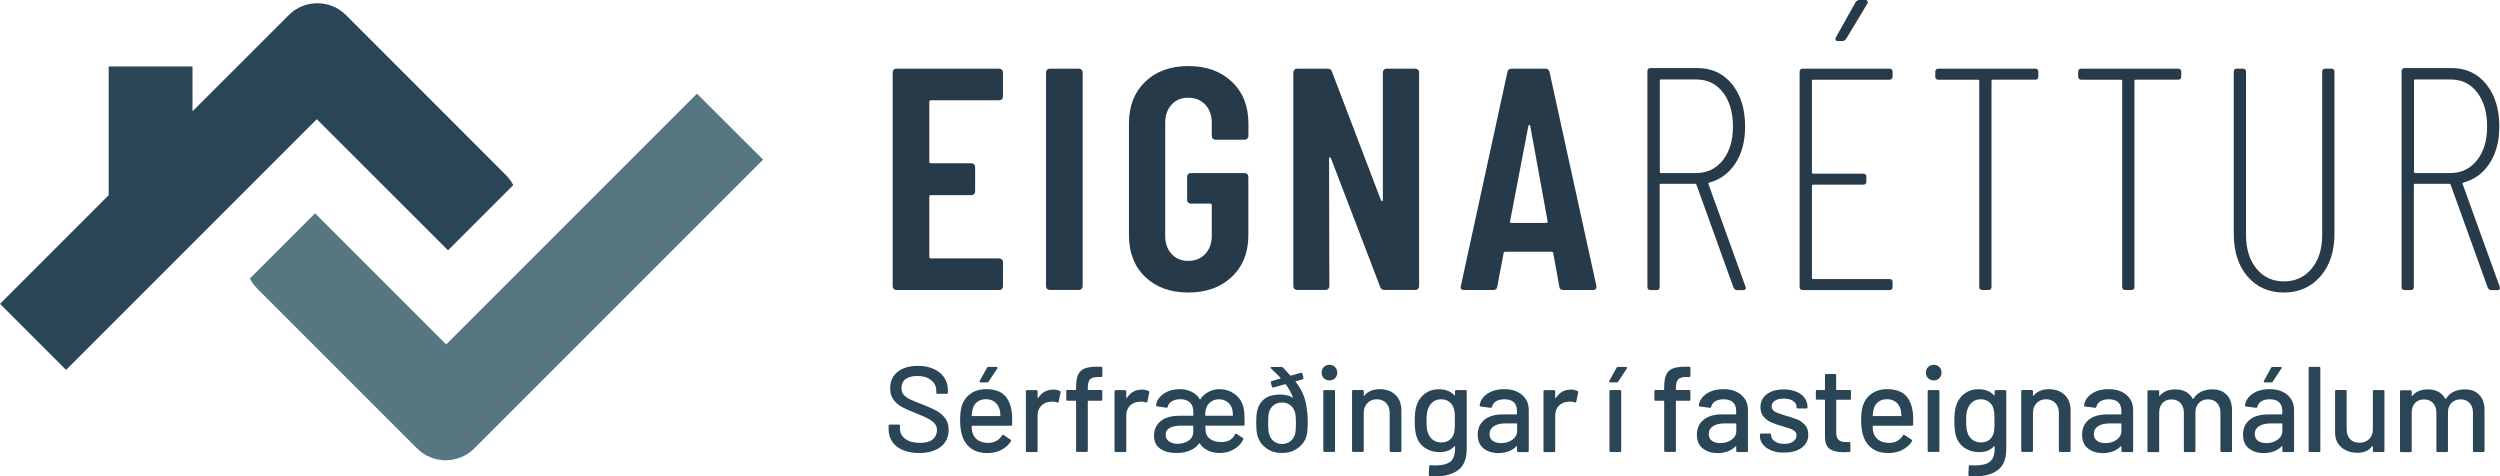 <?xml version="1.0" encoding="UTF-8"?> <svg xmlns="http://www.w3.org/2000/svg" xmlns:xlink="http://www.w3.org/1999/xlink" version="1.1" id="Layer_1" x="0px" y="0px" style="enable-background:new 0 0 388.78 243.19;" xml:space="preserve" viewBox="34.71 87.08 326.21 62.15"> <style type="text/css"> .st0{fill:#273A4A;} .st1{fill:#2A4656;} .st2{fill:#567782;} </style> <g> <g> <g> <path class="st0" d="M165.44,100.02c-0.1,0.1-0.21,0.14-0.35,0.14h-8.91c-0.14,0-0.21,0.07-0.21,0.21v7.8 c0,0.14,0.07,0.21,0.21,0.21h5.28c0.14,0,0.25,0.05,0.35,0.14c0.1,0.1,0.14,0.21,0.14,0.35v3.18c0,0.14-0.05,0.25-0.14,0.35 c-0.1,0.1-0.21,0.14-0.35,0.14h-5.28c-0.14,0-0.21,0.07-0.21,0.21v7.84c0,0.14,0.07,0.21,0.21,0.21h8.91 c0.14,0,0.25,0.05,0.35,0.14c0.1,0.1,0.14,0.21,0.14,0.35v3.14c0,0.14-0.05,0.25-0.14,0.35c-0.1,0.1-0.21,0.14-0.35,0.14h-13.41 c-0.14,0-0.25-0.05-0.35-0.14c-0.1-0.1-0.14-0.21-0.14-0.35V96.53c0-0.14,0.05-0.25,0.14-0.35c0.1-0.1,0.21-0.14,0.35-0.14h13.41 c0.14,0,0.25,0.05,0.35,0.14c0.1,0.1,0.14,0.21,0.14,0.35v3.14C165.59,99.81,165.54,99.92,165.44,100.02z"></path> <path class="st0" d="M171.34,124.78c-0.1-0.1-0.14-0.21-0.14-0.35V96.53c0-0.14,0.05-0.25,0.14-0.35c0.1-0.1,0.21-0.14,0.35-0.14 h3.8c0.14,0,0.25,0.05,0.35,0.14c0.1,0.1,0.14,0.21,0.14,0.35v27.89c0,0.14-0.05,0.25-0.14,0.35c-0.1,0.1-0.21,0.14-0.35,0.14 h-3.8C171.56,124.92,171.44,124.87,171.34,124.78z"></path> <path class="st0" d="M184.14,123.21c-1.42-1.36-2.12-3.17-2.12-5.43v-14.61c0-2.26,0.71-4.06,2.12-5.43 c1.42-1.36,3.29-2.04,5.63-2.04c2.34,0,4.23,0.68,5.67,2.04s2.17,3.18,2.17,5.47v1.61c0,0.14-0.05,0.25-0.14,0.35 c-0.1,0.1-0.21,0.14-0.35,0.14h-3.8c-0.14,0-0.25-0.05-0.35-0.14c-0.1-0.1-0.14-0.21-0.14-0.35v-1.69c0-0.99-0.28-1.79-0.85-2.39 c-0.56-0.6-1.3-0.91-2.21-0.91s-1.64,0.3-2.19,0.91c-0.55,0.61-0.83,1.4-0.83,2.39v14.69c0,0.99,0.27,1.79,0.83,2.39 c0.55,0.61,1.28,0.91,2.19,0.91s1.64-0.3,2.21-0.91c0.56-0.6,0.85-1.4,0.85-2.39v-3.96c0-0.14-0.07-0.21-0.21-0.21h-2.52 c-0.14,0-0.25-0.05-0.35-0.14c-0.1-0.1-0.14-0.21-0.14-0.35v-3.01c0-0.14,0.05-0.25,0.14-0.35c0.1-0.1,0.21-0.14,0.35-0.14h7.01 c0.14,0,0.25,0.05,0.35,0.14c0.1,0.1,0.14,0.21,0.14,0.35v7.63c0,2.26-0.72,4.06-2.17,5.43s-3.34,2.04-5.67,2.04 C187.43,125.25,185.55,124.57,184.14,123.21z"></path> <path class="st0" d="M203.61,124.78c-0.1-0.1-0.14-0.21-0.14-0.35V96.53c0-0.14,0.05-0.25,0.14-0.35c0.1-0.1,0.21-0.14,0.35-0.14 h3.96c0.3,0,0.5,0.12,0.58,0.37l6.4,16.79c0.05,0.08,0.11,0.12,0.17,0.12c0.05,0,0.08-0.05,0.08-0.17V96.53 c0-0.14,0.05-0.25,0.14-0.35c0.1-0.1,0.21-0.14,0.35-0.14h3.75c0.14,0,0.25,0.05,0.35,0.14c0.1,0.1,0.14,0.21,0.14,0.35v27.89 c0,0.14-0.05,0.25-0.14,0.35c-0.1,0.1-0.21,0.14-0.35,0.14h-4c-0.3,0-0.5-0.12-0.58-0.37l-6.44-16.83 c-0.03-0.08-0.08-0.12-0.14-0.1c-0.07,0.01-0.1,0.06-0.1,0.14l0.04,16.67c0,0.14-0.05,0.25-0.14,0.35 c-0.1,0.1-0.21,0.14-0.35,0.14h-3.71C203.82,124.92,203.71,124.87,203.61,124.78z"></path> <path class="st0" d="M238.17,124.47l-0.78-4.33c0-0.14-0.08-0.21-0.25-0.21h-5.98c-0.17,0-0.25,0.06-0.25,0.17l-0.83,4.37 c-0.03,0.3-0.21,0.45-0.54,0.45h-3.8c-0.36,0-0.5-0.18-0.41-0.54l6.07-27.89c0.05-0.3,0.23-0.45,0.54-0.45h4.42 c0.3,0,0.48,0.15,0.54,0.45l6.11,27.89v0.17c0,0.25-0.15,0.37-0.45,0.37h-3.84C238.37,124.92,238.19,124.77,238.17,124.47z M231.94,116.17h4.5c0.17,0,0.23-0.07,0.21-0.21l-2.27-12.46c-0.03-0.08-0.07-0.12-0.12-0.12c-0.05,0-0.1,0.04-0.12,0.12 l-2.39,12.46C231.7,116.11,231.77,116.17,231.94,116.17z"></path> <path class="st0" d="M260.9,124.59l-4.83-13.41c-0.03-0.08-0.08-0.12-0.17-0.12h-4.46c-0.11,0-0.17,0.06-0.17,0.17v13.29 c0,0.28-0.14,0.41-0.41,0.41h-0.78c-0.28,0-0.41-0.14-0.41-0.41V96.37c0-0.27,0.14-0.41,0.41-0.41h6.11c1.87,0,3.38,0.7,4.52,2.1 c1.14,1.4,1.71,3.25,1.71,5.53c0,1.9-0.42,3.49-1.26,4.79c-0.84,1.29-1.97,2.13-3.4,2.52c-0.14,0.06-0.18,0.12-0.12,0.21 l4.83,13.37l0.04,0.17c0,0.19-0.12,0.29-0.37,0.29h-0.74C261.15,124.92,260.99,124.81,260.9,124.59z M251.29,97.61v11.88 c0,0.11,0.05,0.17,0.17,0.17h4.58c1.43,0,2.58-0.56,3.47-1.67c0.88-1.11,1.32-2.58,1.32-4.39c0-1.84-0.43-3.33-1.3-4.46 c-0.87-1.13-2.03-1.69-3.49-1.69h-4.58C251.34,97.44,251.29,97.5,251.29,97.61z"></path> <path class="st0" d="M281.25,97.48h-9.94c-0.11,0-0.17,0.06-0.17,0.17v11.92c0,0.11,0.05,0.17,0.17,0.17h6.52 c0.28,0,0.41,0.14,0.41,0.41v0.62c0,0.27-0.14,0.41-0.41,0.41h-6.52c-0.11,0-0.17,0.06-0.17,0.17v11.97 c0,0.11,0.05,0.17,0.17,0.17h9.94c0.28,0,0.41,0.14,0.41,0.41v0.62c0,0.28-0.14,0.41-0.41,0.41h-11.31 c-0.28,0-0.41-0.14-0.41-0.41V96.45c0-0.27,0.14-0.41,0.41-0.41h11.31c0.28,0,0.41,0.14,0.41,0.41v0.62 C281.66,97.34,281.52,97.48,281.25,97.48z M274.23,92.3c-0.05-0.1-0.04-0.21,0.04-0.35l2.56-4.58c0.14-0.19,0.3-0.29,0.5-0.29 h0.74c0.17,0,0.27,0.05,0.33,0.14c0.05,0.1,0.04,0.21-0.04,0.35l-2.76,4.58c-0.14,0.19-0.3,0.29-0.5,0.29h-0.54 C274.4,92.45,274.29,92.4,274.23,92.3z"></path> <path class="st0" d="M300.68,96.45v0.62c0,0.27-0.14,0.41-0.41,0.41h-5.53c-0.11,0-0.17,0.06-0.17,0.17v26.86 c0,0.28-0.14,0.41-0.41,0.41h-0.78c-0.28,0-0.41-0.14-0.41-0.41V97.65c0-0.11-0.06-0.17-0.17-0.17h-5.16 c-0.28,0-0.41-0.14-0.41-0.41v-0.62c0-0.27,0.14-0.41,0.41-0.41h12.63C300.54,96.04,300.68,96.18,300.68,96.45z"></path> <path class="st0" d="M319.33,96.45v0.62c0,0.27-0.14,0.41-0.41,0.41h-5.53c-0.11,0-0.17,0.06-0.17,0.17v26.86 c0,0.28-0.14,0.41-0.41,0.41h-0.78c-0.28,0-0.41-0.14-0.41-0.41V97.65c0-0.11-0.06-0.17-0.17-0.17h-5.16 c-0.28,0-0.41-0.14-0.41-0.41v-0.62c0-0.27,0.14-0.41,0.41-0.41h12.63C319.19,96.04,319.33,96.18,319.33,96.45z"></path> <path class="st0" d="M327.97,123.15c-1.2-1.4-1.79-3.26-1.79-5.57V96.45c0-0.27,0.14-0.41,0.41-0.41h0.78 c0.27,0,0.41,0.14,0.41,0.41v21.29c0,1.82,0.45,3.28,1.36,4.39c0.91,1.11,2.1,1.67,3.59,1.67s2.69-0.56,3.61-1.67 c0.92-1.11,1.38-2.58,1.38-4.39V96.45c0-0.27,0.14-0.41,0.41-0.41h0.78c0.27,0,0.41,0.14,0.41,0.41v21.13 c0,2.31-0.61,4.17-1.84,5.57c-1.22,1.4-2.81,2.1-4.77,2.1C330.76,125.25,329.17,124.55,327.97,123.15z"></path> <path class="st0" d="M359.31,124.59l-4.83-13.41c-0.03-0.08-0.08-0.12-0.17-0.12h-4.46c-0.11,0-0.17,0.06-0.17,0.17v13.29 c0,0.28-0.14,0.41-0.41,0.41h-0.78c-0.28,0-0.41-0.14-0.41-0.41V96.37c0-0.27,0.14-0.41,0.41-0.41h6.11c1.87,0,3.38,0.7,4.52,2.1 c1.14,1.4,1.71,3.25,1.71,5.53c0,1.9-0.42,3.49-1.26,4.79c-0.84,1.29-1.97,2.13-3.4,2.52c-0.14,0.06-0.18,0.12-0.12,0.21 l4.83,13.37l0.04,0.17c0,0.19-0.12,0.29-0.37,0.29h-0.74C359.56,124.92,359.4,124.81,359.31,124.59z M349.7,97.61v11.88 c0,0.11,0.05,0.17,0.17,0.17h4.58c1.43,0,2.59-0.56,3.47-1.67c0.88-1.11,1.32-2.58,1.32-4.39c0-1.84-0.43-3.33-1.3-4.46 c-0.87-1.13-2.03-1.69-3.49-1.69h-4.58C349.75,97.44,349.7,97.5,349.7,97.61z"></path> </g> </g> <g> <path class="st1" d="M93.17,119.74l8.51-8.51c-0.24-0.47-0.56-0.91-0.95-1.3L79.85,89.04c-2.05-2.05-5.4-2.05-7.45,0L59.83,101.6 v-5.85H48.89v16.8l-14.18,14.18l8.62,8.62l32.72-32.72L93.17,119.74z"></path> <path class="st2" d="M125.65,99.3l-32.72,32.72l-17.11-17.11l-8.51,8.51c0.24,0.47,0.56,0.91,0.95,1.3l20.88,20.88 c2.05,2.05,5.4,2.05,7.45,0l37.69-37.69L125.65,99.3z"></path> </g> <g> <g> <path class="st1" d="M152.52,145.81c-0.6-0.25-1.06-0.61-1.38-1.08c-0.32-0.47-0.48-1.01-0.48-1.63v-0.46 c0-0.11,0.05-0.16,0.16-0.16h1.16c0.11,0,0.16,0.05,0.16,0.16v0.38c0,0.54,0.23,0.98,0.7,1.33c0.47,0.35,1.11,0.52,1.92,0.52 c0.73,0,1.28-0.15,1.65-0.46c0.37-0.31,0.56-0.71,0.56-1.21c0-0.33-0.1-0.61-0.29-0.84s-0.47-0.45-0.83-0.64 c-0.37-0.2-0.9-0.43-1.6-0.71c-0.77-0.3-1.38-0.57-1.83-0.81c-0.45-0.24-0.82-0.56-1.12-0.96s-0.44-0.9-0.44-1.5 c0-0.91,0.33-1.62,0.98-2.14s1.53-0.78,2.64-0.78c0.78,0,1.47,0.13,2.06,0.4c0.59,0.26,1.05,0.64,1.37,1.11 c0.32,0.48,0.48,1.03,0.48,1.65v0.32c0,0.11-0.05,0.16-0.16,0.16h-1.19c-0.11,0-0.16-0.05-0.16-0.16v-0.24 c0-0.55-0.22-1.01-0.66-1.37c-0.44-0.36-1.05-0.55-1.82-0.55c-0.66,0-1.16,0.13-1.52,0.4c-0.36,0.27-0.54,0.66-0.54,1.17 c0,0.35,0.09,0.63,0.27,0.86c0.18,0.22,0.45,0.42,0.8,0.6c0.35,0.17,0.9,0.4,1.63,0.67c0.75,0.3,1.36,0.57,1.83,0.82 c0.47,0.25,0.85,0.58,1.16,0.98c0.31,0.41,0.46,0.91,0.46,1.52c0,0.93-0.34,1.67-1.02,2.21c-0.68,0.54-1.62,0.82-2.82,0.82 C153.82,146.19,153.12,146.06,152.52,145.81z"></path> <path class="st1" d="M166.78,142.47c0,0.11-0.05,0.16-0.16,0.16h-5.06c-0.04,0-0.06,0.02-0.06,0.06c0,0.36,0.03,0.64,0.1,0.83 c0.12,0.42,0.35,0.75,0.71,0.99c0.35,0.24,0.8,0.36,1.34,0.36c0.78,0,1.39-0.32,1.81-0.97c0.05-0.11,0.12-0.12,0.21-0.05l0.9,0.6 c0.07,0.06,0.09,0.13,0.05,0.21c-0.3,0.48-0.72,0.85-1.26,1.13c-0.54,0.28-1.16,0.41-1.85,0.41c-0.77,0-1.42-0.17-1.95-0.51 c-0.53-0.34-0.93-0.82-1.19-1.44c-0.25-0.62-0.38-1.38-0.38-2.27c0-0.77,0.06-1.36,0.17-1.76c0.19-0.73,0.57-1.31,1.14-1.73 c0.57-0.42,1.26-0.63,2.08-0.63c1.07,0,1.87,0.27,2.4,0.8c0.53,0.53,0.85,1.32,0.97,2.36 C166.78,141.45,166.79,141.93,166.78,142.47z M162.24,139.51c-0.3,0.23-0.5,0.53-0.6,0.91c-0.07,0.23-0.12,0.53-0.14,0.89 c0,0.04,0.02,0.06,0.06,0.06h3.63c0.04,0,0.06-0.02,0.06-0.06c-0.02-0.35-0.05-0.61-0.1-0.78c-0.11-0.41-0.31-0.74-0.63-0.99 s-0.7-0.37-1.17-0.37C162.91,139.17,162.54,139.29,162.24,139.51z M162.54,136.91c-0.03-0.04-0.02-0.08,0.01-0.13l0.94-1.71 c0.03-0.07,0.1-0.11,0.19-0.11h1.06c0.06,0,0.1,0.02,0.12,0.06c0.02,0.04,0.01,0.08-0.02,0.14l-1.13,1.71 c-0.05,0.07-0.12,0.11-0.19,0.11h-0.84C162.61,136.97,162.56,136.95,162.54,136.91z"></path> <path class="st1" d="M173.02,138.11c0.07,0.03,0.1,0.1,0.08,0.19l-0.25,1.19c-0.01,0.1-0.07,0.13-0.19,0.1 c-0.18-0.07-0.39-0.11-0.63-0.11l-0.22,0.02c-0.5,0.02-0.91,0.19-1.23,0.52c-0.32,0.32-0.48,0.74-0.48,1.26v4.63 c0,0.11-0.05,0.16-0.16,0.16h-1.21c-0.11,0-0.16-0.05-0.16-0.16v-7.76c0-0.11,0.05-0.16,0.16-0.16h1.21 c0.11,0,0.16,0.05,0.16,0.16v0.84c0,0.03,0.01,0.05,0.02,0.06c0.02,0.01,0.03,0,0.04-0.02c0.48-0.74,1.13-1.11,1.95-1.11 C172.44,137.9,172.74,137.97,173.02,138.11z"></path> <path class="st1" d="M176.94,136.58c-0.19,0.2-0.29,0.58-0.29,1.14v0.19c0,0.04,0.02,0.06,0.06,0.06h1.67 c0.11,0,0.16,0.05,0.16,0.16v1.08c0,0.11-0.05,0.16-0.16,0.16h-1.67c-0.04,0-0.06,0.02-0.06,0.06v6.46 c0,0.11-0.05,0.16-0.16,0.16h-1.21c-0.11,0-0.16-0.05-0.16-0.16v-6.46c0-0.04-0.02-0.06-0.06-0.06H174 c-0.11,0-0.16-0.05-0.16-0.16v-1.08c0-0.11,0.05-0.16,0.16-0.16h1.06c0.04,0,0.06-0.02,0.06-0.06v-0.29 c0-0.7,0.08-1.24,0.25-1.62c0.16-0.38,0.44-0.65,0.83-0.82s0.94-0.25,1.65-0.25h0.54c0.11,0,0.16,0.05,0.16,0.16v1.02 c0,0.11-0.05,0.16-0.16,0.16h-0.38C177.49,136.28,177.13,136.38,176.94,136.58z"></path> <path class="st1" d="M184.59,138.11c0.07,0.03,0.1,0.1,0.08,0.19l-0.25,1.19c-0.01,0.1-0.07,0.13-0.19,0.1 c-0.18-0.07-0.39-0.11-0.63-0.11l-0.22,0.02c-0.5,0.02-0.91,0.19-1.23,0.52c-0.32,0.32-0.48,0.74-0.48,1.26v4.63 c0,0.11-0.05,0.16-0.16,0.16h-1.21c-0.11,0-0.16-0.05-0.16-0.16v-7.76c0-0.11,0.05-0.16,0.16-0.16h1.21 c0.11,0,0.16,0.05,0.16,0.16v0.84c0,0.03,0.01,0.05,0.02,0.06c0.02,0.01,0.03,0,0.04-0.02c0.48-0.74,1.13-1.11,1.95-1.11 C184.01,137.9,184.31,137.97,184.59,138.11z"></path> <path class="st1" d="M186.1,145.63c-0.54-0.37-0.81-0.94-0.81-1.71c0-0.79,0.29-1.42,0.87-1.89c0.58-0.47,1.38-0.7,2.42-0.7h1.78 c0.04,0,0.06-0.02,0.06-0.06v-0.51c0-0.48-0.14-0.86-0.43-1.15c-0.29-0.29-0.71-0.44-1.27-0.44c-0.42,0-0.78,0.09-1.08,0.26 c-0.3,0.17-0.48,0.41-0.54,0.71c-0.03,0.11-0.1,0.15-0.19,0.14l-1.21-0.17c-0.11-0.02-0.15-0.08-0.14-0.17 c0.08-0.6,0.42-1.1,1-1.49c0.58-0.39,1.29-0.59,2.11-0.59c0.59,0,1.12,0.13,1.6,0.38s0.8,0.57,0.99,0.94 c0.02,0.05,0.05,0.05,0.08,0c0.2-0.35,0.53-0.66,0.98-0.92c0.45-0.26,0.94-0.4,1.48-0.4c0.73,0,1.39,0.2,1.97,0.61 c0.58,0.41,0.97,0.96,1.16,1.64c0.06,0.21,0.11,0.49,0.14,0.84c0.03,0.35,0.04,0.85,0.04,1.51c0,0.11-0.05,0.16-0.16,0.16h-4.9 c-0.04,0-0.06,0.02-0.06,0.06c0,0.01,0.01,0.22,0.03,0.62c0.04,0.48,0.25,0.84,0.63,1.09c0.38,0.25,0.84,0.37,1.4,0.37 c0.46,0,0.83-0.08,1.12-0.25c0.29-0.16,0.52-0.42,0.69-0.75c0.04-0.1,0.12-0.11,0.22-0.05l0.79,0.51 c0.08,0.06,0.11,0.13,0.06,0.21c-0.23,0.5-0.62,0.92-1.17,1.25c-0.55,0.34-1.19,0.51-1.92,0.51c-0.58,0-1.1-0.12-1.56-0.35 c-0.46-0.23-0.8-0.53-1.02-0.9c-0.04-0.04-0.07-0.05-0.08-0.02c-0.25,0.39-0.65,0.7-1.17,0.93c-0.53,0.23-1.12,0.34-1.78,0.34 C187.34,146.19,186.64,146,186.1,145.63z M189.81,144.57c0.4-0.27,0.6-0.67,0.6-1.19v-0.7c0-0.04-0.02-0.06-0.06-0.06h-1.51 c-0.63,0-1.13,0.1-1.49,0.29c-0.36,0.2-0.54,0.5-0.54,0.9c0,0.36,0.14,0.65,0.43,0.86c0.29,0.21,0.67,0.32,1.14,0.32 C188.93,144.98,189.41,144.84,189.81,144.57z M192.02,141.33h3.51c0.04,0,0.06-0.02,0.06-0.06c-0.02-0.37-0.05-0.61-0.08-0.73 c-0.08-0.4-0.29-0.73-0.6-0.98s-0.7-0.38-1.14-0.38c-0.44,0-0.82,0.13-1.13,0.38s-0.51,0.58-0.6,0.98 c-0.03,0.14-0.06,0.38-0.08,0.73C191.95,141.31,191.98,141.33,192.02,141.33z"></path> <path class="st1" d="M205.35,142.25c0,0.79-0.06,1.4-0.19,1.81c-0.21,0.63-0.6,1.15-1.17,1.54c-0.57,0.39-1.24,0.59-2.01,0.59 c-0.76,0-1.42-0.19-1.98-0.58c-0.56-0.39-0.95-0.9-1.18-1.55c-0.13-0.4-0.19-1.01-0.19-1.81c0-0.42,0.01-0.77,0.04-1.05 c0.03-0.28,0.08-0.53,0.15-0.76c0.14-0.48,0.39-0.88,0.75-1.2c0.36-0.32,0.8-0.52,1.31-0.6c0.29-0.05,0.57-0.08,0.84-0.08 c0.32,0,0.62,0.03,0.91,0.1c0.29,0.06,0.53,0.16,0.71,0.29c0.02,0.02,0.04,0.03,0.06,0.02c0.02-0.01,0.02-0.03,0.01-0.06 c-0.24-0.61-0.55-1.17-0.92-1.67c-0.02-0.04-0.05-0.05-0.08-0.03l-1.54,0.43l-0.06,0.02c-0.06,0-0.11-0.04-0.14-0.13l-0.14-0.52 v-0.05c0-0.07,0.04-0.13,0.11-0.16l1.14-0.33c0.06-0.02,0.07-0.05,0.02-0.08c-0.42-0.45-0.84-0.87-1.25-1.24 c-0.03-0.03-0.05-0.07-0.05-0.11c0-0.05,0.04-0.08,0.13-0.08h1.3c0.05,0,0.12,0.03,0.19,0.08l0.38,0.41l0.57,0.62 c0.02,0.02,0.05,0.03,0.08,0.02l1.3-0.37l0.06-0.02c0.06,0,0.11,0.04,0.14,0.13l0.14,0.54v0.05c0,0.07-0.04,0.13-0.11,0.16 l-0.89,0.25c-0.04,0.01-0.05,0.03-0.03,0.06c0.4,0.51,0.72,1.04,0.97,1.6c0.24,0.56,0.4,1.18,0.48,1.88 C205.3,140.84,205.35,141.47,205.35,142.25z M203.81,142.28c0-0.65-0.04-1.1-0.11-1.36c-0.11-0.4-0.31-0.72-0.61-0.96 c-0.3-0.24-0.67-0.36-1.1-0.36c-0.44,0-0.8,0.12-1.1,0.36c-0.3,0.24-0.5,0.56-0.6,0.96c-0.07,0.23-0.11,0.69-0.11,1.36 c0,0.68,0.04,1.15,0.13,1.41c0.1,0.4,0.29,0.72,0.6,0.96c0.3,0.24,0.66,0.36,1.09,0.36c0.42,0,0.79-0.12,1.09-0.36 s0.51-0.56,0.62-0.96C203.77,143.41,203.81,142.94,203.81,142.28z"></path> <path class="st1" d="M207.45,136.43c-0.19-0.19-0.29-0.43-0.29-0.73s0.1-0.54,0.29-0.73s0.43-0.29,0.73-0.29 c0.3,0,0.54,0.1,0.73,0.29s0.29,0.43,0.29,0.73s-0.1,0.54-0.29,0.73s-0.43,0.29-0.73,0.29 C207.88,136.71,207.64,136.62,207.45,136.43z M207.38,145.89v-7.75c0-0.11,0.05-0.16,0.16-0.16h1.21c0.11,0,0.16,0.05,0.16,0.16 v7.75c0,0.11-0.05,0.16-0.16,0.16h-1.21C207.44,146.04,207.38,145.99,207.38,145.89z"></path> <path class="st1" d="M216.81,138.62c0.51,0.5,0.76,1.18,0.76,2.04v5.24c0,0.11-0.05,0.16-0.16,0.16h-1.21 c-0.11,0-0.16-0.05-0.16-0.16v-4.94c0-0.53-0.15-0.96-0.46-1.29c-0.31-0.33-0.71-0.49-1.22-0.49c-0.5,0-0.9,0.16-1.22,0.49 s-0.48,0.75-0.48,1.27v4.95c0,0.11-0.05,0.16-0.16,0.16h-1.21c-0.11,0-0.16-0.05-0.16-0.16v-7.76c0-0.11,0.05-0.16,0.16-0.16 h1.21c0.11,0,0.16,0.05,0.16,0.16v0.57c0,0.02,0.01,0.04,0.02,0.05c0.02,0.01,0.03,0.01,0.04-0.02c0.46-0.58,1.13-0.87,2.02-0.87 C215.62,137.87,216.3,138.12,216.81,138.62z"></path> <path class="st1" d="M224.72,137.98h1.21c0.11,0,0.16,0.05,0.16,0.16v7.51c0,1.28-0.36,2.2-1.09,2.75 c-0.72,0.55-1.7,0.83-2.91,0.83c-0.17,0-0.43-0.01-0.79-0.03c-0.11-0.01-0.16-0.07-0.16-0.17l0.05-1.1 c0-0.04,0.02-0.08,0.05-0.11c0.03-0.03,0.07-0.04,0.13-0.03c0.15,0.01,0.37,0.02,0.65,0.02c0.9,0,1.55-0.17,1.95-0.5 c0.4-0.33,0.6-0.9,0.6-1.69v-0.29c0-0.02-0.01-0.04-0.02-0.05c-0.02-0.01-0.03-0.01-0.06,0.02c-0.44,0.52-1.1,0.78-1.95,0.78 c-0.69,0-1.31-0.18-1.87-0.54s-0.94-0.89-1.15-1.59c-0.14-0.47-0.21-1.11-0.21-1.94c0-0.88,0.08-1.56,0.24-2.03 c0.2-0.63,0.56-1.15,1.07-1.53s1.12-0.58,1.82-0.58c0.87,0,1.55,0.26,2.05,0.79c0.02,0.02,0.04,0.03,0.06,0.02 s0.02-0.02,0.02-0.04v-0.49C224.56,138.03,224.61,137.98,224.72,137.98z M224.53,142.93c0.02-0.19,0.02-0.51,0.02-0.95 c0-0.44-0.01-0.76-0.02-0.94c-0.02-0.19-0.04-0.36-0.09-0.53c-0.08-0.39-0.27-0.71-0.57-0.96c-0.3-0.25-0.67-0.37-1.11-0.37 c-0.45,0-0.82,0.12-1.11,0.37c-0.3,0.25-0.51,0.57-0.63,0.96c-0.12,0.32-0.17,0.81-0.17,1.48c0,0.73,0.05,1.23,0.16,1.49 c0.11,0.39,0.32,0.71,0.63,0.96c0.31,0.25,0.69,0.37,1.14,0.37c0.46,0,0.84-0.12,1.13-0.37s0.48-0.57,0.56-0.96 C224.49,143.3,224.52,143.12,224.53,142.93z"></path> <path class="st1" d="M232.69,138.2c0.48,0.23,0.85,0.55,1.11,0.95c0.26,0.41,0.39,0.87,0.39,1.39v5.37 c0,0.11-0.05,0.16-0.16,0.16h-1.21c-0.11,0-0.16-0.05-0.16-0.16v-0.57c0-0.05-0.03-0.06-0.08-0.03 c-0.28,0.29-0.61,0.51-1.01,0.66c-0.4,0.15-0.84,0.23-1.33,0.23c-0.78,0-1.43-0.2-1.94-0.6c-0.51-0.4-0.77-1-0.77-1.8 c0-0.83,0.29-1.47,0.86-1.94c0.58-0.47,1.38-0.71,2.42-0.71h1.78c0.04,0,0.06-0.02,0.06-0.06v-0.43c0-0.47-0.14-0.83-0.41-1.09 s-0.68-0.39-1.23-0.39c-0.44,0-0.81,0.09-1.09,0.26c-0.28,0.17-0.45,0.41-0.52,0.71c-0.03,0.11-0.1,0.15-0.19,0.14l-1.29-0.17 c-0.11-0.02-0.15-0.06-0.14-0.13c0.08-0.62,0.42-1.14,1-1.53c0.58-0.4,1.31-0.6,2.19-0.6 C231.65,137.85,232.21,137.97,232.69,138.2z M232.05,144.46c0.41-0.3,0.62-0.67,0.62-1.13v-0.94c0-0.04-0.02-0.06-0.06-0.06 h-1.49c-0.62,0-1.12,0.12-1.49,0.36c-0.37,0.24-0.56,0.58-0.56,1.02c0,0.39,0.14,0.69,0.42,0.89c0.28,0.2,0.65,0.3,1.1,0.3 C231.15,144.9,231.64,144.75,232.05,144.46z"></path> <path class="st1" d="M240.56,138.11c0.07,0.03,0.1,0.1,0.08,0.19l-0.25,1.19c-0.01,0.1-0.07,0.13-0.19,0.1 c-0.18-0.07-0.39-0.11-0.63-0.11l-0.22,0.02c-0.5,0.02-0.91,0.19-1.23,0.52c-0.32,0.32-0.48,0.74-0.48,1.26v4.63 c0,0.11-0.05,0.16-0.16,0.16h-1.21c-0.11,0-0.16-0.05-0.16-0.16v-7.76c0-0.11,0.05-0.16,0.16-0.16h1.21 c0.11,0,0.16,0.05,0.16,0.16v0.84c0,0.03,0.01,0.05,0.02,0.06c0.02,0.01,0.03,0,0.04-0.02c0.48-0.74,1.13-1.11,1.95-1.11 C239.97,137.9,240.28,137.97,240.56,138.11z"></path> <path class="st1" d="M244.69,136.91c-0.03-0.04-0.02-0.08,0.01-0.13l0.94-1.71c0.03-0.07,0.1-0.11,0.19-0.11h1.06 c0.06,0,0.1,0.02,0.12,0.06c0.02,0.04,0.01,0.08-0.02,0.14l-1.13,1.71c-0.05,0.07-0.12,0.11-0.19,0.11h-0.84 C244.76,136.97,244.72,136.95,244.69,136.91z M244.72,145.9v-7.76c0-0.11,0.05-0.16,0.16-0.16h1.21c0.11,0,0.16,0.05,0.16,0.16 v7.76c0,0.11-0.05,0.16-0.16,0.16h-1.21C244.77,146.06,244.72,146.01,244.72,145.9z"></path> <path class="st1" d="M253.68,136.58c-0.19,0.2-0.29,0.58-0.29,1.14v0.19c0,0.04,0.02,0.06,0.06,0.06h1.67 c0.11,0,0.16,0.05,0.16,0.16v1.08c0,0.11-0.05,0.16-0.16,0.16h-1.67c-0.04,0-0.06,0.02-0.06,0.06v6.46 c0,0.11-0.05,0.16-0.16,0.16h-1.21c-0.11,0-0.16-0.05-0.16-0.16v-6.46c0-0.04-0.02-0.06-0.06-0.06h-1.06 c-0.11,0-0.16-0.05-0.16-0.16v-1.08c0-0.11,0.05-0.16,0.16-0.16h1.06c0.04,0,0.06-0.02,0.06-0.06v-0.29 c0-0.7,0.08-1.24,0.25-1.62s0.44-0.65,0.83-0.82c0.39-0.16,0.94-0.25,1.65-0.25h0.54c0.11,0,0.16,0.05,0.16,0.16v1.02 c0,0.11-0.05,0.16-0.16,0.16h-0.38C254.23,136.28,253.87,136.38,253.68,136.58z"></path> <path class="st1" d="M261.29,138.2c0.48,0.23,0.85,0.55,1.11,0.95c0.26,0.41,0.39,0.87,0.39,1.39v5.37 c0,0.11-0.05,0.16-0.16,0.16h-1.21c-0.11,0-0.16-0.05-0.16-0.16v-0.57c0-0.05-0.03-0.06-0.08-0.03 c-0.28,0.29-0.61,0.51-1.01,0.66c-0.4,0.15-0.84,0.23-1.33,0.23c-0.78,0-1.43-0.2-1.94-0.6c-0.51-0.4-0.77-1-0.77-1.8 c0-0.83,0.29-1.47,0.86-1.94c0.58-0.47,1.38-0.71,2.42-0.71h1.78c0.04,0,0.06-0.02,0.06-0.06v-0.43c0-0.47-0.14-0.83-0.41-1.09 s-0.68-0.39-1.23-0.39c-0.44,0-0.81,0.09-1.09,0.26c-0.28,0.17-0.45,0.41-0.52,0.71c-0.03,0.11-0.1,0.15-0.19,0.14l-1.29-0.17 c-0.11-0.02-0.15-0.06-0.14-0.13c0.08-0.62,0.42-1.14,1-1.53c0.58-0.4,1.31-0.6,2.19-0.6 C260.25,137.85,260.81,137.97,261.29,138.2z M260.65,144.46c0.41-0.3,0.62-0.67,0.62-1.13v-0.94c0-0.04-0.02-0.06-0.06-0.06 h-1.49c-0.62,0-1.12,0.12-1.49,0.36c-0.37,0.24-0.56,0.58-0.56,1.02c0,0.39,0.14,0.69,0.42,0.89c0.28,0.2,0.65,0.3,1.1,0.3 C259.75,144.9,260.24,144.75,260.65,144.46z"></path> <path class="st1" d="M265.87,145.87c-0.48-0.19-0.85-0.45-1.12-0.79c-0.26-0.33-0.4-0.7-0.4-1.1v-0.17 c0-0.11,0.05-0.16,0.16-0.16h1.14c0.11,0,0.16,0.05,0.16,0.16v0.08c0,0.3,0.16,0.56,0.48,0.78c0.32,0.22,0.73,0.33,1.23,0.33 c0.48,0,0.86-0.1,1.16-0.31c0.3-0.21,0.45-0.47,0.45-0.79c0-0.31-0.14-0.54-0.41-0.69s-0.72-0.31-1.33-0.48 c-0.6-0.17-1.11-0.34-1.52-0.52c-0.41-0.17-0.75-0.42-1.03-0.75s-0.42-0.74-0.42-1.25c0-0.71,0.28-1.27,0.83-1.69 c0.55-0.42,1.29-0.63,2.21-0.63c0.61,0,1.16,0.1,1.63,0.29c0.47,0.2,0.83,0.47,1.09,0.82c0.25,0.35,0.38,0.74,0.38,1.17v0.05 c0,0.11-0.05,0.16-0.16,0.16h-1.11c-0.11,0-0.16-0.05-0.16-0.16v-0.05c0-0.31-0.15-0.56-0.45-0.77c-0.3-0.21-0.71-0.31-1.23-0.31 c-0.47,0-0.84,0.09-1.13,0.27c-0.29,0.18-0.44,0.42-0.44,0.73c0,0.31,0.14,0.54,0.42,0.7s0.73,0.33,1.36,0.51 c0.61,0.17,1.12,0.34,1.53,0.5s0.75,0.41,1.04,0.73c0.29,0.32,0.43,0.74,0.43,1.26c0,0.72-0.28,1.29-0.85,1.71 c-0.57,0.42-1.32,0.63-2.26,0.63C266.91,146.16,266.35,146.06,265.87,145.87z"></path> <path class="st1" d="M276.08,139.24h-1.71c-0.04,0-0.06,0.02-0.06,0.06v4.21c0,0.44,0.1,0.76,0.3,0.96s0.51,0.29,0.94,0.29H276 c0.11,0,0.16,0.05,0.16,0.16v0.98c0,0.11-0.05,0.16-0.16,0.16c-0.34,0.02-0.58,0.03-0.73,0.03c-0.8,0-1.41-0.15-1.82-0.44 s-0.61-0.83-0.61-1.61v-4.75c0-0.04-0.02-0.06-0.06-0.06h-0.97c-0.11,0-0.16-0.05-0.16-0.16v-0.94c0-0.11,0.05-0.16,0.16-0.16 h0.97c0.04,0,0.06-0.02,0.06-0.06v-1.87c0-0.11,0.05-0.16,0.16-0.16h1.14c0.11,0,0.16,0.05,0.16,0.16v1.87 c0,0.04,0.02,0.06,0.06,0.06h1.71c0.11,0,0.16,0.05,0.16,0.16v0.94C276.24,139.18,276.19,139.24,276.08,139.24z"></path> <path class="st1" d="M284.35,142.47c0,0.11-0.05,0.16-0.16,0.16h-5.06c-0.04,0-0.06,0.02-0.06,0.06c0,0.36,0.03,0.64,0.09,0.83 c0.12,0.42,0.35,0.75,0.71,0.99c0.35,0.24,0.8,0.36,1.34,0.36c0.78,0,1.39-0.32,1.81-0.97c0.05-0.11,0.12-0.12,0.21-0.05 l0.91,0.6c0.07,0.06,0.09,0.13,0.05,0.21c-0.3,0.48-0.72,0.85-1.26,1.13c-0.54,0.28-1.16,0.41-1.85,0.41 c-0.77,0-1.42-0.17-1.95-0.51c-0.53-0.34-0.93-0.82-1.19-1.44c-0.25-0.62-0.38-1.38-0.38-2.27c0-0.77,0.06-1.36,0.17-1.76 c0.19-0.73,0.57-1.31,1.14-1.73s1.26-0.63,2.08-0.63c1.07,0,1.87,0.27,2.4,0.8c0.53,0.53,0.85,1.32,0.97,2.36 C284.34,141.45,284.36,141.93,284.35,142.47z M279.81,139.51c-0.3,0.23-0.5,0.53-0.6,0.91c-0.07,0.23-0.12,0.53-0.14,0.89 c0,0.04,0.02,0.06,0.06,0.06h3.63c0.04,0,0.06-0.02,0.06-0.06c-0.02-0.35-0.05-0.61-0.1-0.78c-0.11-0.41-0.31-0.74-0.63-0.99 s-0.7-0.37-1.17-0.37C280.48,139.17,280.11,139.29,279.81,139.51z"></path> <path class="st1" d="M286.3,136.43c-0.19-0.19-0.29-0.43-0.29-0.73s0.1-0.54,0.29-0.73s0.43-0.29,0.73-0.29 c0.3,0,0.54,0.1,0.73,0.29s0.29,0.43,0.29,0.73s-0.1,0.54-0.29,0.73s-0.43,0.29-0.73,0.29 C286.74,136.71,286.49,136.62,286.3,136.43z M286.24,145.89v-7.75c0-0.11,0.05-0.16,0.16-0.16h1.21c0.11,0,0.16,0.05,0.16,0.16 v7.75c0,0.11-0.05,0.16-0.16,0.16h-1.21C286.29,146.04,286.24,145.99,286.24,145.89z"></path> <path class="st1" d="M295.13,137.98h1.21c0.11,0,0.16,0.05,0.16,0.16v7.51c0,1.28-0.36,2.2-1.09,2.75 c-0.72,0.55-1.7,0.83-2.91,0.83c-0.17,0-0.43-0.01-0.79-0.03c-0.11-0.01-0.16-0.07-0.16-0.17l0.05-1.1 c0-0.04,0.02-0.08,0.05-0.11c0.03-0.03,0.07-0.04,0.13-0.03c0.15,0.01,0.37,0.02,0.65,0.02c0.9,0,1.55-0.17,1.95-0.5 c0.4-0.33,0.6-0.9,0.6-1.69v-0.29c0-0.02-0.01-0.04-0.02-0.05c-0.02-0.01-0.03-0.01-0.06,0.02c-0.44,0.52-1.1,0.78-1.95,0.78 c-0.69,0-1.31-0.18-1.87-0.54s-0.94-0.89-1.15-1.59c-0.14-0.47-0.21-1.11-0.21-1.94c0-0.88,0.08-1.56,0.24-2.03 c0.2-0.63,0.56-1.15,1.07-1.53s1.12-0.58,1.82-0.58c0.87,0,1.55,0.26,2.05,0.79c0.02,0.02,0.04,0.03,0.06,0.02 s0.02-0.02,0.02-0.04v-0.49C294.97,138.03,295.02,137.98,295.13,137.98z M294.94,142.93c0.02-0.19,0.02-0.51,0.02-0.95 c0-0.44-0.01-0.76-0.02-0.94c-0.02-0.19-0.04-0.36-0.09-0.53c-0.08-0.39-0.27-0.71-0.57-0.96c-0.3-0.25-0.67-0.37-1.11-0.37 c-0.45,0-0.82,0.12-1.11,0.37c-0.3,0.25-0.51,0.57-0.63,0.96c-0.12,0.32-0.17,0.81-0.17,1.48c0,0.73,0.05,1.23,0.16,1.49 c0.11,0.39,0.32,0.71,0.63,0.96c0.31,0.25,0.69,0.37,1.14,0.37c0.46,0,0.84-0.12,1.13-0.37s0.48-0.57,0.56-0.96 C294.9,143.3,294.93,143.12,294.94,142.93z"></path> <path class="st1" d="M304.13,138.62c0.51,0.5,0.76,1.18,0.76,2.04v5.24c0,0.11-0.05,0.16-0.16,0.16h-1.21 c-0.11,0-0.16-0.05-0.16-0.16v-4.94c0-0.53-0.15-0.96-0.46-1.29c-0.31-0.33-0.71-0.49-1.22-0.49c-0.5,0-0.9,0.16-1.22,0.49 s-0.48,0.75-0.48,1.27v4.95c0,0.11-0.05,0.16-0.16,0.16h-1.21c-0.11,0-0.16-0.05-0.16-0.16v-7.76c0-0.11,0.05-0.16,0.16-0.16 h1.21c0.11,0,0.16,0.05,0.16,0.16v0.57c0,0.02,0.01,0.04,0.02,0.05c0.02,0.01,0.03,0.01,0.04-0.02c0.46-0.58,1.13-0.87,2.02-0.87 C302.93,137.87,303.62,138.12,304.13,138.62z"></path> <path class="st1" d="M311.55,138.2c0.48,0.23,0.85,0.55,1.11,0.95c0.26,0.41,0.39,0.87,0.39,1.39v5.37 c0,0.11-0.05,0.16-0.16,0.16h-1.21c-0.11,0-0.16-0.05-0.16-0.16v-0.57c0-0.05-0.03-0.06-0.08-0.03 c-0.28,0.29-0.61,0.51-1.01,0.66c-0.4,0.15-0.84,0.23-1.33,0.23c-0.78,0-1.43-0.2-1.94-0.6c-0.51-0.4-0.77-1-0.77-1.8 c0-0.83,0.29-1.47,0.86-1.94c0.58-0.47,1.38-0.71,2.42-0.71h1.78c0.04,0,0.06-0.02,0.06-0.06v-0.43c0-0.47-0.14-0.83-0.41-1.09 s-0.68-0.39-1.23-0.39c-0.44,0-0.81,0.09-1.09,0.26c-0.28,0.17-0.45,0.41-0.52,0.71c-0.03,0.11-0.1,0.15-0.19,0.14l-1.29-0.17 c-0.11-0.02-0.15-0.06-0.14-0.13c0.08-0.62,0.42-1.14,1-1.53c0.58-0.4,1.31-0.6,2.19-0.6 C310.5,137.85,311.07,137.97,311.55,138.2z M310.9,144.46c0.41-0.3,0.62-0.67,0.62-1.13v-0.94c0-0.04-0.02-0.06-0.06-0.06h-1.49 c-0.62,0-1.12,0.12-1.49,0.36c-0.37,0.24-0.56,0.58-0.56,1.02c0,0.39,0.14,0.69,0.42,0.89c0.28,0.2,0.65,0.3,1.1,0.3 C310,144.9,310.49,144.75,310.9,144.46z"></path> <path class="st1" d="M325.25,138.59c0.47,0.48,0.7,1.15,0.7,2.01v5.3c0,0.11-0.05,0.16-0.16,0.16h-1.19 c-0.11,0-0.16-0.05-0.16-0.16v-4.98c0-0.53-0.15-0.95-0.44-1.26c-0.29-0.31-0.68-0.47-1.17-0.47c-0.49,0-0.88,0.15-1.19,0.46 c-0.31,0.31-0.46,0.72-0.46,1.24v5.02c0,0.11-0.05,0.16-0.16,0.16h-1.19c-0.11,0-0.16-0.05-0.16-0.16v-4.98 c0-0.53-0.15-0.95-0.44-1.26c-0.29-0.31-0.68-0.47-1.17-0.47c-0.49,0-0.88,0.15-1.17,0.46c-0.29,0.31-0.44,0.72-0.44,1.24v5.02 c0,0.11-0.05,0.16-0.16,0.16h-1.21c-0.11,0-0.16-0.05-0.16-0.16v-7.76c0-0.11,0.05-0.16,0.16-0.16h1.21 c0.11,0,0.16,0.05,0.16,0.16v0.54c0,0.02,0.01,0.04,0.02,0.05c0.02,0.01,0.03,0.01,0.05-0.02c0.47-0.56,1.14-0.84,2.03-0.84 c0.54,0,1,0.1,1.38,0.31s0.68,0.51,0.89,0.91c0.03,0.04,0.06,0.04,0.1,0c0.25-0.41,0.59-0.72,1.01-0.92s0.88-0.3,1.39-0.3 C324.15,137.87,324.79,138.11,325.25,138.59z"></path> <path class="st1" d="M332.55,138.2c0.48,0.23,0.85,0.55,1.11,0.95c0.26,0.41,0.39,0.87,0.39,1.39v5.37 c0,0.11-0.05,0.16-0.16,0.16h-1.21c-0.11,0-0.16-0.05-0.16-0.16v-0.57c0-0.05-0.03-0.06-0.08-0.03 c-0.28,0.29-0.61,0.51-1.01,0.66c-0.4,0.15-0.84,0.23-1.33,0.23c-0.78,0-1.43-0.2-1.94-0.6c-0.51-0.4-0.77-1-0.77-1.8 c0-0.83,0.29-1.47,0.86-1.94c0.58-0.47,1.38-0.71,2.42-0.71h1.78c0.04,0,0.06-0.02,0.06-0.06v-0.43c0-0.47-0.14-0.83-0.41-1.09 s-0.68-0.39-1.23-0.39c-0.44,0-0.81,0.09-1.09,0.26c-0.28,0.17-0.45,0.41-0.52,0.71c-0.03,0.11-0.1,0.15-0.19,0.14l-1.29-0.17 c-0.11-0.02-0.15-0.06-0.14-0.13c0.08-0.62,0.42-1.14,1-1.53c0.58-0.4,1.31-0.6,2.19-0.6 C331.5,137.85,332.07,137.97,332.55,138.2z M331.9,144.46c0.41-0.3,0.62-0.67,0.62-1.13v-0.94c0-0.04-0.02-0.06-0.06-0.06h-1.49 c-0.62,0-1.12,0.12-1.49,0.36c-0.37,0.24-0.56,0.58-0.56,1.02c0,0.39,0.14,0.69,0.42,0.89c0.28,0.2,0.65,0.3,1.1,0.3 C331,144.9,331.49,144.75,331.9,144.46z M330.1,136.91c-0.03-0.04-0.02-0.08,0.01-0.13l0.94-1.71c0.03-0.07,0.1-0.11,0.19-0.11 h1.06c0.06,0,0.1,0.02,0.12,0.06c0.02,0.04,0.01,0.08-0.02,0.14l-1.13,1.71c-0.05,0.07-0.12,0.11-0.19,0.11h-0.84 C330.17,136.97,330.13,136.95,330.1,136.91z"></path> <path class="st1" d="M335.95,145.9v-10.79c0-0.11,0.05-0.16,0.16-0.16h1.21c0.11,0,0.16,0.05,0.16,0.16v10.79 c0,0.11-0.05,0.16-0.16,0.16h-1.21C336,146.06,335.95,146.01,335.95,145.9z"></path> <path class="st1" d="M344.49,137.98h1.19c0.11,0,0.16,0.05,0.16,0.16v7.76c0,0.11-0.05,0.16-0.16,0.16h-1.19 c-0.11,0-0.16-0.05-0.16-0.16v-0.59c0-0.02-0.01-0.03-0.02-0.04c-0.02-0.01-0.03,0-0.06,0.02c-0.42,0.58-1.07,0.87-1.95,0.87 c-0.52,0-1-0.1-1.44-0.3c-0.44-0.2-0.79-0.5-1.06-0.89c-0.26-0.39-0.4-0.87-0.4-1.43v-5.41c0-0.11,0.05-0.16,0.16-0.16h1.19 c0.11,0,0.16,0.05,0.16,0.16v4.94c0,0.55,0.15,0.98,0.44,1.3s0.7,0.48,1.23,0.48c0.53,0,0.95-0.16,1.27-0.48s0.48-0.75,0.48-1.29 v-4.94C344.33,138.03,344.38,137.98,344.49,137.98z"></path> <path class="st1" d="M358.2,138.59c0.47,0.48,0.7,1.15,0.7,2.01v5.3c0,0.11-0.05,0.16-0.16,0.16h-1.19 c-0.11,0-0.16-0.05-0.16-0.16v-4.98c0-0.53-0.15-0.95-0.44-1.26c-0.29-0.31-0.68-0.47-1.17-0.47c-0.49,0-0.88,0.15-1.19,0.46 c-0.31,0.31-0.46,0.72-0.46,1.24v5.02c0,0.11-0.05,0.16-0.16,0.16h-1.19c-0.11,0-0.16-0.05-0.16-0.16v-4.98 c0-0.53-0.15-0.95-0.44-1.26c-0.29-0.31-0.68-0.47-1.17-0.47c-0.49,0-0.88,0.15-1.17,0.46c-0.29,0.31-0.44,0.72-0.44,1.24v5.02 c0,0.11-0.05,0.16-0.16,0.16h-1.21c-0.11,0-0.16-0.05-0.16-0.16v-7.76c0-0.11,0.05-0.16,0.16-0.16h1.21 c0.11,0,0.16,0.05,0.16,0.16v0.54c0,0.02,0.01,0.04,0.02,0.05c0.02,0.01,0.03,0.01,0.05-0.02c0.47-0.56,1.14-0.84,2.03-0.84 c0.54,0,1,0.1,1.38,0.31s0.68,0.51,0.89,0.91c0.03,0.04,0.06,0.04,0.1,0c0.25-0.41,0.59-0.72,1.01-0.92s0.88-0.3,1.39-0.3 C357.1,137.87,357.74,138.11,358.2,138.59z"></path> </g> </g> </g> </svg> 